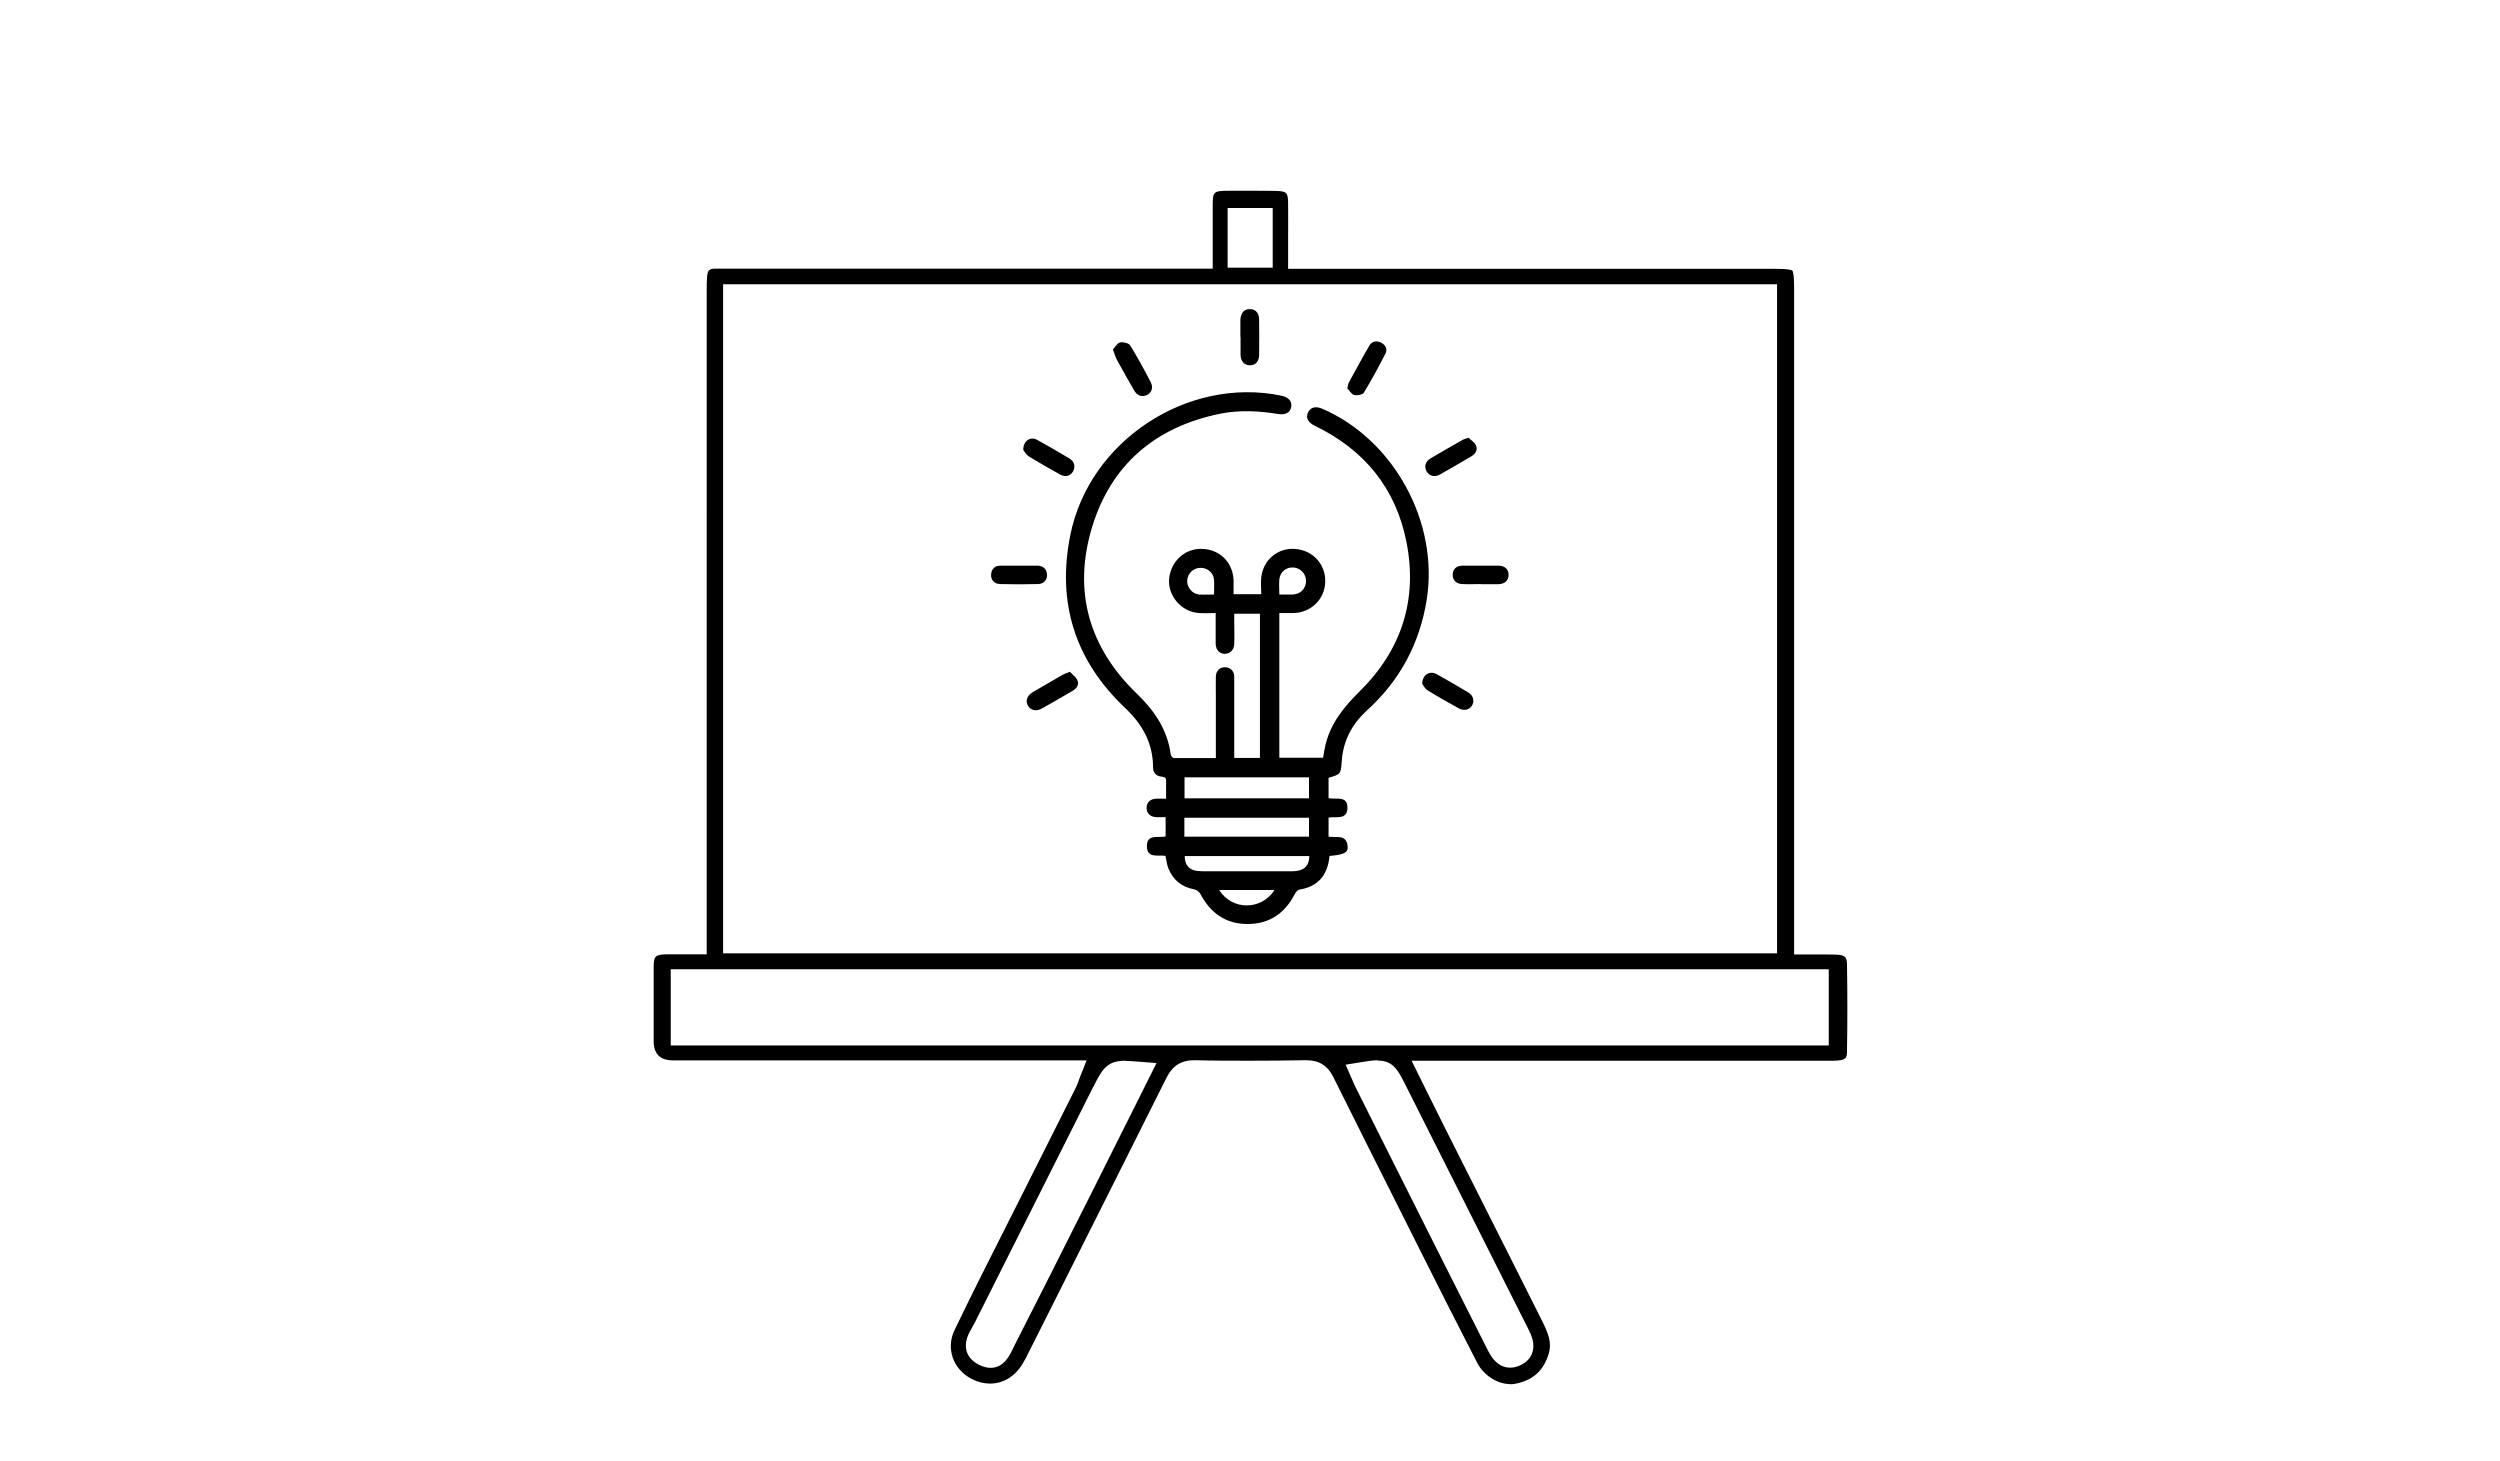 <?xml version="1.0" encoding="UTF-8"?><svg id="Layer_2" xmlns="http://www.w3.org/2000/svg" viewBox="0 0 150.84 88.14"><defs><style>.cls-1{fill:none;}</style></defs><g id="Layer_1-2"><path class="cls-1" d="M145.3,0H5.53C2.49,0,0,2.49,0,5.53V82.61c0,3.04,2.49,5.53,5.53,5.53H145.3c3.04,0,5.53-2.49,5.53-5.53V5.53c0-3.04-2.49-5.53-5.53-5.53Z"/><g><path d="M80.16,51.65c.94-.08,1.19-.2,1.15-.59-.07-.75-.69-.5-1.15-.58v-1.15c.44-.08,1.12,.16,1.14-.57,.02-.78-.69-.51-1.14-.6v-1.23c.75-.22,.74-.22,.8-1.05,.09-1.21,.63-2.21,1.52-3.02,1.98-1.8,3.17-4.01,3.6-6.66,.75-4.67-1.96-9.66-6.3-11.54-.4-.17-.71-.09-.86,.23-.15,.32,0,.61,.43,.81,2.97,1.44,4.87,3.76,5.51,7,.69,3.49-.3,6.53-2.83,9.02-.96,.95-1.77,1.95-2.07,3.29-.05,.23-.09,.46-.13,.71h-2.64v-8.73c.28,0,.56,0,.84,0,1.07-.02,1.9-.83,1.93-1.88,.03-1.06-.74-1.91-1.82-1.99-1.03-.08-1.92,.65-2.04,1.71-.04,.33,0,.67,0,1.02h-1.67c0-.26,0-.53,0-.8-.02-1.07-.78-1.87-1.84-1.93-1.01-.06-1.85,.63-2.03,1.65-.19,1.09,.68,2.16,1.8,2.22,.31,.02,.62,0,.99,0,0,.49,0,.96,0,1.43,0,.15,0,.3,0,.45,.02,.35,.24,.58,.55,.58,.31,0,.55-.23,.57-.57,.02-.5,0-1,0-1.49,0-.11,0-.22,0-.36h1.55v8.7h-1.55v-.4c0-1.41,0-2.81,0-4.22,0-.11,0-.23,0-.34-.04-.33-.27-.52-.58-.51-.31,.01-.52,.22-.53,.56-.01,.37,0,.75,0,1.12,0,1.12,0,2.24,0,3.36v.44c-.87,0-1.7,0-2.53,0-.07,0-.18-.13-.19-.21-.2-1.51-.99-2.66-2.06-3.69-2.87-2.77-3.84-6.15-2.71-9.96,1.14-3.83,3.83-6.12,7.76-6.92,1.16-.23,2.33-.17,3.49,.02,.45,.08,.74-.1,.79-.45,.05-.33-.18-.57-.61-.66-5.66-1.16-11.58,2.73-12.72,8.41-.82,4.06,.27,7.56,3.29,10.42,1.05,.99,1.7,2.13,1.7,3.59,0,.33,.18,.54,.52,.57,.21,.02,.28,.09,.27,.3-.01,.32,0,.64,0,1.03-.22,0-.41,0-.61,0-.34,.02-.55,.21-.57,.52-.02,.32,.2,.57,.54,.59,.19,.02,.39,0,.61,0v1.17c-.43,.1-1.15-.18-1.13,.6,.01,.74,.68,.5,1.12,.57,.06,.26,.08,.51,.17,.74,.28,.71,.8,1.14,1.57,1.28,.14,.03,.3,.15,.37,.28,.61,1.16,1.54,1.82,2.86,1.81,1.3,0,2.24-.65,2.83-1.8,.06-.11,.16-.25,.26-.27,1.16-.18,1.73-.89,1.84-2.04Zm-8.69-3.48v-1.27h7.51v1.27h-7.51Zm-.01,1.17h7.52v1.14h-7.52v-1.14Zm.02,2.31h7.52c-.01,.62-.34,.91-1.03,.92-1.7,0-3.41,0-5.11,0-.21,0-.42,0-.63-.02-.49-.06-.75-.37-.75-.9Zm5.71-15.78c0-.33-.03-.63,0-.92,.05-.45,.42-.74,.85-.71,.43,.03,.76,.38,.76,.81,0,.45-.32,.8-.79,.82-.26,.01-.52,0-.83,0Zm-3.92,0c-.33,0-.62,.02-.92,0-.43-.04-.74-.44-.72-.85,.03-.43,.38-.76,.81-.76,.43,0,.79,.31,.81,.75,.02,.28,0,.56,0,.87Zm.29,17.83h3.34c-.8,1.24-2.56,1.24-3.34,0Z"/><path d="M67.15,21.09c.1,.26,.15,.45,.24,.62,.34,.62,.69,1.24,1.04,1.85,.19,.32,.47,.41,.76,.28,.28-.13,.41-.43,.25-.76-.39-.76-.8-1.51-1.25-2.24-.09-.14-.42-.22-.61-.18-.17,.04-.29,.28-.43,.42Z"/><path d="M81.29,23.43c.12,.12,.24,.35,.41,.4,.17,.05,.51-.01,.59-.14,.47-.77,.9-1.57,1.31-2.37,.13-.26-.01-.52-.28-.65-.26-.13-.54-.08-.69,.17-.43,.73-.82,1.47-1.23,2.21-.05,.08-.06,.19-.11,.37Z"/><path d="M74.85,20.33c0,.36,0,.72,0,1.08,.01,.4,.24,.64,.58,.63,.32,0,.54-.24,.54-.63,.01-.71,.01-1.42,0-2.13,0-.41-.23-.64-.58-.63-.33,0-.52,.23-.55,.63,0,.02,0,.05,0,.07,0,.32,0,.65,0,.97Z"/><path d="M64.56,40.53c-.22,.09-.37,.14-.49,.21-.58,.33-1.16,.67-1.74,1.01-.37,.22-.48,.54-.3,.84,.17,.28,.5,.35,.85,.15,.62-.35,1.23-.7,1.84-1.06,.25-.15,.41-.38,.28-.65-.09-.19-.29-.33-.43-.48Z"/><path d="M88.62,26.41c-.19,.06-.29,.08-.37,.13-.65,.37-1.3,.74-1.94,1.12-.31,.18-.39,.49-.24,.77,.16,.29,.48,.38,.81,.2,.64-.36,1.27-.73,1.9-1.1,.26-.15,.39-.4,.27-.66-.08-.19-.3-.31-.43-.45Z"/><path d="M61.75,27.16c.06,.07,.15,.26,.3,.36,.63,.39,1.28,.76,1.93,1.12,.31,.17,.62,.07,.77-.21,.15-.28,.07-.59-.23-.77-.64-.38-1.28-.76-1.94-1.12-.41-.22-.85,.05-.84,.61Z"/><path d="M85.8,41.25c.07,.08,.16,.29,.32,.39,.62,.39,1.26,.75,1.9,1.1,.31,.17,.63,.09,.79-.16,.17-.27,.09-.62-.22-.8-.63-.38-1.26-.74-1.9-1.1-.41-.23-.86,.01-.88,.57Z"/><path d="M89.35,35.25c.35,0,.7,0,1.04,0,.41-.01,.64-.23,.63-.58,0-.33-.23-.54-.62-.54-.72,0-1.44,0-2.16,0-.37,0-.58,.21-.59,.53-.01,.34,.21,.57,.58,.58,.37,.02,.75,0,1.12,0h0Z"/><path d="M61.45,34.13c-.36,0-.72,0-1.08,0-.33,0-.54,.18-.57,.52-.03,.32,.18,.58,.53,.59,.77,.02,1.54,.02,2.31,0,.35-.01,.56-.27,.53-.59-.03-.34-.24-.51-.57-.52-.38,0-.77,0-1.16,0Z"/></g><path d="M91.1,83.51c-.76,0-1.59-.54-1.97-1.28-1.12-2.17-2.24-4.39-3.32-6.54l-1.31-2.61c-1.33-2.65-2.71-5.39-4.05-8.09-.34-.69-.86-1.02-1.63-1.02h-.05c-1.16,.02-2.3,.03-3.38,.03s-2.22,0-3.28-.03h-.05c-.8,0-1.32,.33-1.69,1.08-2.22,4.44-4.49,8.96-6.68,13.32l-1.61,3.2c-.12,.25-.24,.48-.37,.7-.46,.77-1.17,1.21-1.97,1.21-.37,0-.75-.09-1.11-.28-1.12-.57-1.57-1.84-1.04-2.94,.96-2,1.98-4.02,2.97-5.98,.4-.79,.8-1.58,1.2-2.38l1.11-2.21c.68-1.35,1.35-2.69,2.03-4.04,.08-.16,.14-.33,.21-.52,.03-.09,.07-.2,.12-.31l.33-.84h-24.95q-1.17,0-1.17-1.17v-1c0-1.12,0-2.28,0-3.41,0-.72,.09-.81,.81-.82,.2,0,.41,0,.62,0,.17,0,.93,0,1.15,0h.62V17.53c0-.28,0-.55,.02-.81,.03-.44,.17-.51,.49-.51,.27,0,.55,0,.82,0h29.2v-1.59c0-.71,0-1.41,0-2.11,0-.96,0-1,1.03-1h.45c.37,0,.74,0,1.12,0,.4,0,.79,0,1.19,.01,.67,.01,.76,.1,.76,.77,.01,.72,0,1.45,0,2.22,0,.35,0,.72,0,1.09v.62h29.37c.78,0,1,.06,1.05,.11,.05,.05,.11,.27,.11,1.04,0,9.83,0,19.65,0,29.48v10.74h.62c.24,0,.46,0,.68,0,.2,0,.38,0,.57,0,.23,0,.46,0,.68,.01,.54,.02,.63,.16,.64,.58,.03,1.8,.03,3.56,0,5.22,0,.41-.01,.59-.82,.6-1.39,0-2.78,0-4.16,0h-21.29l.97,1.96c.36,.72,.69,1.4,1.03,2.07,.67,1.34,1.35,2.67,2.02,4.01,1.27,2.52,2.54,5.03,3.8,7.55,.42,.84,.66,1.4,.45,2.09-.31,1.04-.97,1.62-2.06,1.82-.08,.01-.17,.02-.25,.02Zm-23.21-19.51c-1.13,0-1.41,.56-1.92,1.57l-.02,.03c-1.05,2.1-2.11,4.19-3.16,6.29-1.33,2.64-2.66,5.29-3.99,7.94-.04,.07-.08,.15-.13,.23-.22,.38-.51,.9-.35,1.46,.1,.34,.34,.61,.72,.81,.25,.13,.49,.2,.72,.2,.82,0,1.17-.76,1.38-1.21,.04-.08,.07-.15,.11-.22,1.35-2.64,2.7-5.34,4.01-7.94l.39-.77c.85-1.69,1.7-3.39,2.56-5.11l1.57-3.14-.91-.07c-.4-.03-.72-.06-.98-.06Zm15.25-.03c-.3,0-.66,.06-1.16,.14l-.79,.13,.32,.73c.03,.06,.05,.12,.08,.18,.06,.13,.11,.27,.18,.41,1.4,2.78,2.79,5.57,4.19,8.35,.55,1.09,1.1,2.18,1.64,3.26,.73,1.45,1.46,2.89,2.19,4.34,.34,.67,.78,1.01,1.33,1.01h0c.2,0,.4-.05,.6-.14,.45-.2,.64-.51,.72-.73,.14-.38,.09-.81-.16-1.32-.06-.13-.12-.26-.19-.38l-2.55-5.07c-1.58-3.14-3.16-6.28-4.74-9.42-.45-.89-.74-1.47-1.68-1.47Zm-42.66-.89H110.34v-4.6H40.47v4.6Zm3.16-5.56h63.58V17.15H43.63V57.52Zm30.43-41.37h2.72v-3.6h-2.72v3.6Z"/></g></svg>